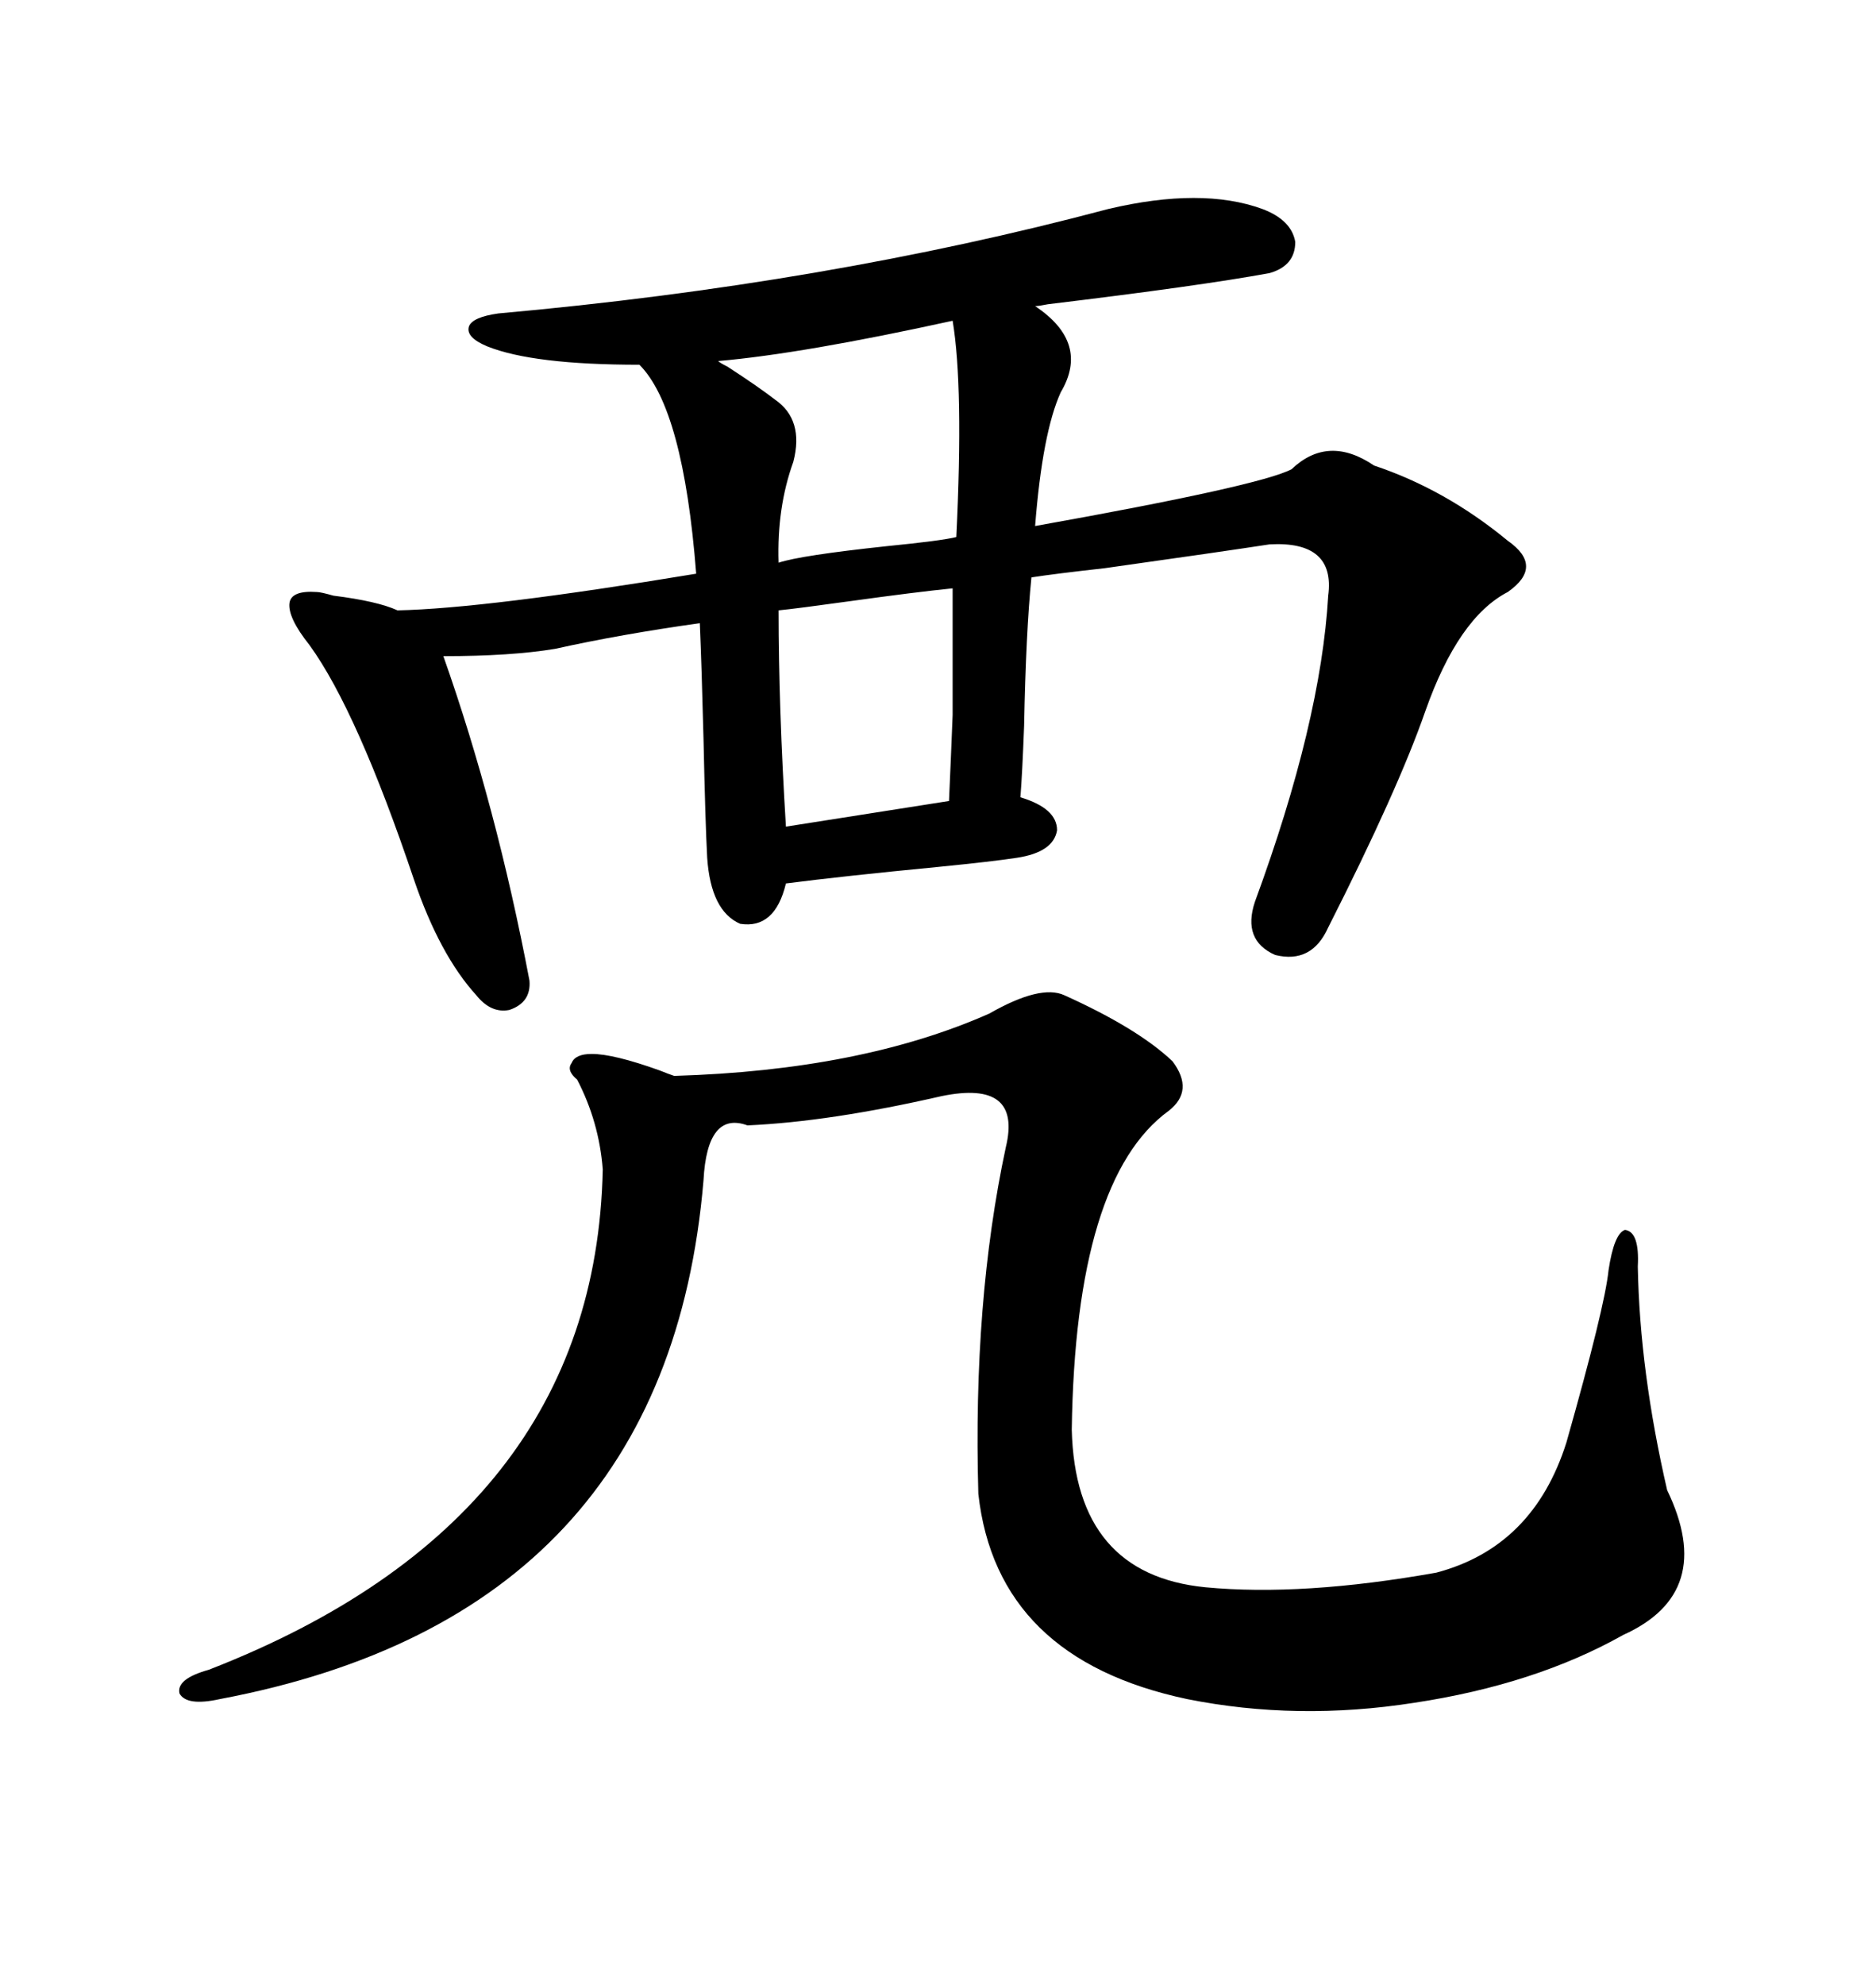 <svg xmlns="http://www.w3.org/2000/svg" xmlns:xlink="http://www.w3.org/1999/xlink" width="300" height="317.285"><path d="M177.25 33.40L177.25 33.40Q192.19 29.88 201.86 33.40L201.86 33.40Q206.54 35.16 207.13 38.67L207.13 38.67Q207.13 42.48 203.03 43.65L203.03 43.65Q191.89 45.70 167.58 48.63L167.58 48.63Q166.11 48.93 165.53 48.93L165.53 48.93Q174.32 54.79 169.63 62.70L169.63 62.70Q166.70 69.14 165.53 84.08L165.53 84.08Q201.56 77.64 206.54 75L206.54 75Q212.40 69.43 219.73 74.41L219.73 74.41Q231.15 78.22 241.11 86.43L241.11 86.43Q246.97 90.53 241.11 94.63L241.11 94.63Q233.20 98.73 227.93 113.67L227.93 113.67Q223.54 126.27 212.40 148.24L212.40 148.24Q209.77 154.10 203.91 152.64L203.91 152.64Q198.63 150.29 200.68 144.14L200.68 144.14Q211.23 115.43 212.40 95.21L212.40 95.21Q213.57 86.43 203.03 87.01L203.03 87.01Q195.41 88.18 176.66 90.82L176.66 90.82Q168.75 91.70 164.94 92.29L164.94 92.29Q164.06 101.07 163.77 116.02L163.77 116.02Q163.48 123.63 163.18 127.44L163.18 127.44Q169.04 129.20 169.04 132.71L169.04 132.71Q168.46 136.23 162.60 137.11L162.60 137.11Q158.79 137.70 150 138.57L150 138.57Q134.77 140.04 125.68 141.21L125.68 141.21Q123.93 148.54 118.36 147.66L118.36 147.66Q113.67 145.61 113.09 137.11L113.09 137.11Q112.79 131.54 112.50 118.07L112.50 118.07Q112.21 106.64 111.91 99.61L111.91 99.61Q99.32 101.37 88.77 103.71L88.77 103.71Q81.74 104.88 70.90 104.88L70.90 104.88Q79.39 128.91 84.67 156.74L84.67 156.74Q84.96 160.25 81.45 161.43L81.45 161.43Q78.52 162.01 76.17 159.08L76.17 159.08Q70.31 152.64 66.21 140.63L66.21 140.63Q57.13 113.67 49.51 103.13L49.51 103.13Q46.00 98.73 46.29 96.39L46.29 96.39Q46.58 94.34 50.68 94.63L50.68 94.63Q51.27 94.63 53.32 95.21L53.32 95.21Q60.35 96.09 63.57 97.56L63.57 97.56Q77.64 97.27 111.33 91.70L111.33 91.70Q109.28 65.33 102.25 58.30L102.25 58.30Q85.25 58.30 77.93 55.37L77.93 55.37Q74.41 53.91 75 52.15L75 52.15Q75.59 50.68 79.69 50.10L79.69 50.10Q132.13 45.41 177.25 33.40ZM170.21 159.08L170.21 159.08Q181.93 164.36 187.50 169.63L187.50 169.63Q191.02 174.32 186.91 177.54L186.91 177.54Q171.97 188.38 171.39 228.52L171.39 228.52Q171.97 251.66 192.77 253.71L192.77 253.71Q208.30 255.18 229.69 251.37L229.69 251.37Q245.21 247.27 250.49 230.57L250.49 230.57Q256.64 208.89 257.23 203.03L257.23 203.03Q258.11 197.17 259.86 196.58L259.86 196.58Q262.21 196.88 261.91 202.44L261.91 202.44Q262.21 219.14 266.60 238.18L266.60 238.18Q274.51 254.59 259.57 261.33L259.57 261.33Q245.51 269.24 226.17 272.17L226.17 272.17Q207.42 275.10 189.84 271.58L189.84 271.58Q159.38 265.14 156.45 238.77L156.45 238.77Q155.57 208.01 160.84 183.40L160.84 183.40Q163.48 172.56 150.59 175.20L150.59 175.20Q132.71 179.30 119.53 179.88L119.53 179.88Q113.09 177.54 112.50 188.67L112.50 188.67Q106.64 258.11 35.16 271.58L35.16 271.58Q29.88 272.75 28.71 270.70L28.71 270.70Q28.13 268.36 33.40 266.89L33.40 266.89Q95.21 242.87 96.39 186.91L96.39 186.91Q95.80 179.30 92.29 172.56L92.29 172.56Q90.53 171.09 91.41 169.92L91.41 169.92Q91.99 168.46 94.63 168.46L94.63 168.46Q98.14 168.46 105.47 171.09L105.47 171.09Q106.93 171.68 107.81 171.97L107.81 171.97Q137.70 171.09 158.20 162.01L158.20 162.01Q166.41 157.32 170.21 159.08ZM152.34 51.27L152.34 51.27Q128.32 56.54 114.84 57.71L114.84 57.71Q115.14 58.01 116.31 58.59L116.31 58.59Q121.29 61.82 123.93 63.87L123.93 63.87Q128.61 67.09 126.86 73.83L126.86 73.83Q124.22 81.15 124.51 89.94L124.51 89.94Q128.03 88.77 141.80 87.30L141.80 87.30Q150.59 86.43 152.93 85.84L152.93 85.84Q154.10 61.82 152.34 51.27ZM125.68 132.13L151.76 128.03Q152.05 121.58 152.34 114.26L152.34 114.26Q152.34 108.40 152.34 94.04L152.34 94.04Q146.48 94.63 135.94 96.09L135.94 96.09Q127.44 97.27 124.51 97.56L124.51 97.56Q124.51 113.09 125.68 132.13L125.68 132.13Z"/></svg>